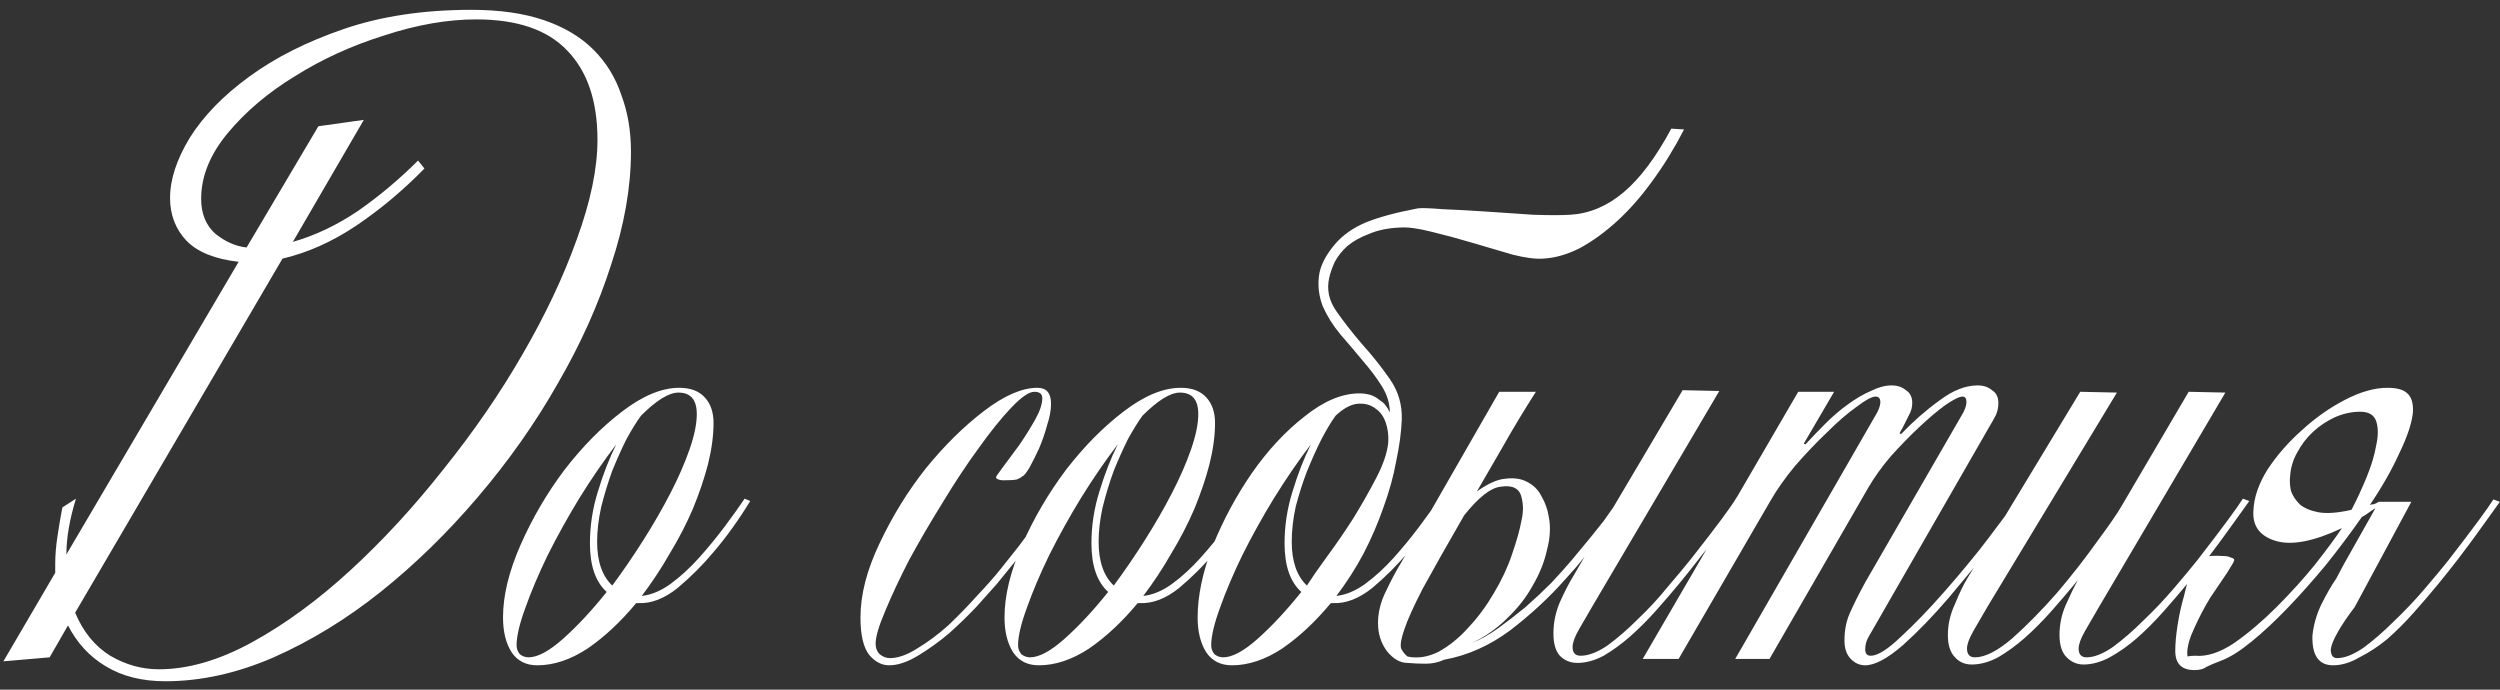<?xml version="1.0" encoding="UTF-8"?> <svg xmlns="http://www.w3.org/2000/svg" width="232" height="64" viewBox="0 0 232 64" fill="none"><rect x="0" y="0" width="232" height="64" fill="#333333" stroke="none"/> <path d="M58.553 14.084C58.553 17.389 57.936 20.892 56.703 24.592C55.519 28.292 53.866 31.967 51.745 35.618C49.673 39.269 47.206 42.771 44.345 46.126C41.533 49.431 38.523 52.367 35.317 54.932C32.16 57.448 28.854 59.471 25.401 61C21.997 62.48 18.642 63.22 15.337 63.22C13.166 63.22 11.316 62.751 9.787 61.814C8.307 60.926 7.148 59.668 6.309 58.04L4.607 61L0.315 61.37L5.125 53.156V52.342C5.125 51.503 5.199 50.615 5.347 49.678C5.495 48.691 5.643 47.828 5.791 47.088L7.049 46.274C6.457 48.198 6.161 49.925 6.161 51.454L22.145 24.296C19.974 24.049 18.371 23.408 17.335 22.372C16.299 21.287 15.781 19.955 15.781 18.376C15.781 16.649 16.398 14.775 17.631 12.752C18.913 10.729 20.739 8.855 23.107 7.128C25.524 5.352 28.459 3.872 31.913 2.688C35.366 1.504 39.313 0.912 43.753 0.912C46.367 0.912 48.612 1.233 50.487 1.874C52.361 2.515 53.891 3.428 55.075 4.612C56.259 5.796 57.122 7.202 57.665 8.83C58.257 10.409 58.553 12.16 58.553 14.084ZM55.445 12.974C55.445 9.373 54.508 6.61 52.633 4.686C50.807 2.762 47.995 1.8 44.197 1.8C41.533 1.8 38.696 2.293 35.687 3.28C32.678 4.217 29.915 5.475 27.399 7.054C24.883 8.583 22.786 10.359 21.109 12.382C19.481 14.355 18.667 16.378 18.667 18.45C18.667 19.831 19.111 20.917 19.999 21.706C20.936 22.446 21.898 22.865 22.885 22.964L29.545 11.716L33.763 11.124L27.177 22.446C29.249 21.854 31.271 20.892 33.245 19.56C35.218 18.179 37.068 16.625 38.795 14.898L39.387 15.638C37.413 17.661 35.292 19.437 33.023 20.966C30.803 22.446 28.534 23.457 26.215 24L6.975 56.856C7.715 58.632 8.8 59.964 10.231 60.852C11.662 61.691 13.166 62.11 14.745 62.11C17.458 62.11 20.344 61.271 23.403 59.594C26.462 57.917 29.495 55.697 32.505 52.934C35.514 50.171 38.4 47.039 41.163 43.536C43.975 40.033 46.417 36.481 48.489 32.88C50.61 29.229 52.288 25.677 53.521 22.224C54.803 18.721 55.445 15.638 55.445 12.974ZM69.62 46.496C68.535 48.272 67.4 49.851 66.216 51.232C65.229 52.416 64.119 53.526 62.886 54.562C61.653 55.549 60.444 56.017 59.26 55.968H59.038C57.607 57.695 56.103 59.101 54.524 60.186C52.945 61.222 51.391 61.74 49.862 61.74C48.826 61.74 48.037 61.345 47.494 60.556C46.951 59.717 46.68 58.632 46.68 57.3C46.68 55.277 47.223 53.033 48.308 50.566C49.393 48.099 50.75 45.781 52.378 43.61C54.055 41.439 55.831 39.639 57.706 38.208C59.63 36.728 61.406 35.988 63.034 35.988C64.07 35.988 64.859 36.284 65.402 36.876C65.945 37.468 66.216 38.257 66.216 39.244C66.216 40.428 66.043 41.711 65.698 43.092C65.353 44.424 64.884 45.805 64.292 47.236C63.7 48.617 62.985 49.999 62.146 51.38C61.357 52.761 60.493 54.069 59.556 55.302C60.444 55.203 61.332 54.833 62.22 54.192C63.157 53.501 64.045 52.687 64.884 51.75C65.723 50.813 66.512 49.851 67.252 48.864C67.992 47.877 68.609 47.014 69.102 46.274L69.62 46.496ZM64.662 38.43C64.662 37.098 64.095 36.432 62.96 36.432C62.072 36.432 60.913 37.147 59.482 38.578C59.087 39.121 58.643 39.836 58.15 40.724C57.706 41.612 57.262 42.599 56.818 43.684C56.423 44.769 56.078 45.904 55.782 47.088C55.535 48.223 55.412 49.283 55.412 50.27C55.412 52.095 55.881 53.452 56.818 54.34C57.805 53.008 58.767 51.602 59.704 50.122C60.641 48.642 61.48 47.187 62.22 45.756C62.96 44.325 63.552 42.969 63.996 41.686C64.44 40.403 64.662 39.318 64.662 38.43ZM57.188 41.242C56.053 42.722 54.919 44.375 53.784 46.2C52.699 47.976 51.712 49.752 50.824 51.528C49.985 53.255 49.295 54.883 48.752 56.412C48.209 57.892 47.938 59.051 47.938 59.89C47.938 60.186 48.037 60.457 48.234 60.704C48.481 60.901 48.752 61 49.048 61C49.887 61 50.947 60.433 52.23 59.298C53.562 58.114 54.919 56.659 56.3 54.932C55.264 53.995 54.746 52.49 54.746 50.418C54.746 48.79 54.993 47.187 55.486 45.608C55.979 43.98 56.547 42.525 57.188 41.242ZM98.278 46.496C98.129 46.743 97.858 47.137 97.463 47.68C97.118 48.223 96.674 48.839 96.132 49.53C95.638 50.221 95.071 50.985 94.43 51.824C93.788 52.613 93.147 53.403 92.505 54.192C92.061 54.685 91.445 55.376 90.656 56.264C89.866 57.103 89.003 57.941 88.066 58.78C87.128 59.569 86.166 60.26 85.18 60.852C84.193 61.444 83.305 61.74 82.516 61.74C81.825 61.74 81.208 61.419 80.665 60.778C80.123 60.087 79.852 58.928 79.852 57.3C79.852 55.179 80.444 52.885 81.627 50.418C82.811 47.902 84.242 45.583 85.919 43.462C87.646 41.341 89.447 39.565 91.322 38.134C93.196 36.703 94.849 35.988 96.279 35.988C97.118 35.988 97.537 36.481 97.537 37.468C97.537 38.06 97.414 38.726 97.168 39.466C96.97 40.206 96.724 40.921 96.427 41.612C96.132 42.253 95.835 42.845 95.54 43.388C95.243 43.881 95.022 44.153 94.874 44.202C94.775 44.301 94.602 44.399 94.356 44.498C94.109 44.547 93.689 44.572 93.097 44.572C92.95 44.572 92.802 44.547 92.653 44.498C92.505 44.449 92.431 44.375 92.431 44.276C92.431 44.227 92.653 43.906 93.097 43.314C93.541 42.722 94.035 42.056 94.578 41.316C95.12 40.527 95.614 39.737 96.058 38.948C96.501 38.159 96.724 37.493 96.724 36.95C96.724 36.555 96.477 36.358 95.984 36.358C95.49 36.358 94.775 36.851 93.838 37.838C92.9 38.825 91.889 40.083 90.803 41.612C89.718 43.092 88.608 44.769 87.474 46.644C86.339 48.469 85.303 50.245 84.365 51.972C83.478 53.699 82.737 55.277 82.145 56.708C81.553 58.089 81.257 59.101 81.257 59.742C81.257 60.137 81.381 60.457 81.627 60.704C81.924 60.951 82.244 61.074 82.59 61.074C83.329 61.074 84.168 60.778 85.106 60.186C86.092 59.594 87.054 58.879 87.992 58.04C88.929 57.152 89.817 56.239 90.656 55.302C91.543 54.365 92.284 53.526 92.876 52.786C93.468 52.046 94.035 51.331 94.578 50.64C95.12 49.9 95.614 49.234 96.058 48.642C96.501 48.001 96.871 47.483 97.168 47.088C97.463 46.644 97.636 46.373 97.686 46.274L98.278 46.496ZM116.159 46.496C115.074 48.272 113.939 49.851 112.755 51.232C111.768 52.416 110.658 53.526 109.425 54.562C108.192 55.549 106.983 56.017 105.799 55.968H105.577C104.146 57.695 102.642 59.101 101.063 60.186C99.484 61.222 97.93 61.74 96.401 61.74C95.365 61.74 94.576 61.345 94.033 60.556C93.49 59.717 93.219 58.632 93.219 57.3C93.219 55.277 93.762 53.033 94.847 50.566C95.932 48.099 97.289 45.781 98.917 43.61C100.594 41.439 102.37 39.639 104.245 38.208C106.169 36.728 107.945 35.988 109.573 35.988C110.609 35.988 111.398 36.284 111.941 36.876C112.484 37.468 112.755 38.257 112.755 39.244C112.755 40.428 112.582 41.711 112.237 43.092C111.892 44.424 111.423 45.805 110.831 47.236C110.239 48.617 109.524 49.999 108.685 51.38C107.896 52.761 107.032 54.069 106.095 55.302C106.983 55.203 107.871 54.833 108.759 54.192C109.696 53.501 110.584 52.687 111.423 51.75C112.262 50.813 113.051 49.851 113.791 48.864C114.531 47.877 115.148 47.014 115.641 46.274L116.159 46.496ZM111.201 38.43C111.201 37.098 110.634 36.432 109.499 36.432C108.611 36.432 107.452 37.147 106.021 38.578C105.626 39.121 105.182 39.836 104.689 40.724C104.245 41.612 103.801 42.599 103.357 43.684C102.962 44.769 102.617 45.904 102.321 47.088C102.074 48.223 101.951 49.283 101.951 50.27C101.951 52.095 102.42 53.452 103.357 54.34C104.344 53.008 105.306 51.602 106.243 50.122C107.18 48.642 108.019 47.187 108.759 45.756C109.499 44.325 110.091 42.969 110.535 41.686C110.979 40.403 111.201 39.318 111.201 38.43ZM103.727 41.242C102.592 42.722 101.458 44.375 100.323 46.2C99.238 47.976 98.251 49.752 97.363 51.528C96.524 53.255 95.834 54.883 95.291 56.412C94.748 57.892 94.477 59.051 94.477 59.89C94.477 60.186 94.576 60.457 94.773 60.704C95.02 60.901 95.291 61 95.587 61C96.426 61 97.486 60.433 98.769 59.298C100.101 58.114 101.458 56.659 102.839 54.932C101.803 53.995 101.285 52.49 101.285 50.418C101.285 48.79 101.532 47.187 102.025 45.608C102.518 43.98 103.086 42.525 103.727 41.242ZM123.943 22.594C124.633 21.805 125.546 21.163 126.681 20.67C127.865 20.177 129.493 19.733 131.565 19.338C131.91 19.289 132.675 19.313 133.859 19.412C135.092 19.461 136.449 19.535 137.929 19.634C139.409 19.733 140.864 19.831 142.295 19.93C143.775 19.979 144.909 19.979 145.699 19.93C147.475 19.831 149.127 19.141 150.657 17.858C152.186 16.575 153.666 14.602 155.097 11.938L156.281 12.012C155.393 13.739 154.406 15.342 153.321 16.822C152.285 18.253 151.199 19.486 150.065 20.522C148.93 21.558 147.771 22.397 146.587 23.038C145.403 23.63 144.268 23.951 143.183 24C142.492 24.049 141.555 23.926 140.371 23.63C139.187 23.285 137.929 22.915 136.597 22.52C135.265 22.125 133.982 21.78 132.749 21.484C131.565 21.188 130.627 21.065 129.937 21.114C128.802 21.163 127.84 21.361 127.051 21.706C126.261 22.002 125.595 22.372 125.053 22.816C124.559 23.26 124.165 23.753 123.869 24.296C123.622 24.839 123.449 25.332 123.351 25.776C123.104 26.861 123.326 27.897 124.017 28.884C124.707 29.871 125.497 30.882 126.385 31.918C127.322 32.954 128.185 34.039 128.975 35.174C129.764 36.309 130.134 37.567 130.085 38.948C130.035 40.132 129.863 41.415 129.567 42.796C129.32 44.177 128.925 45.608 128.383 47.088C127.889 48.519 127.273 49.949 126.533 51.38C125.793 52.761 124.954 54.069 124.017 55.302C124.905 55.203 125.793 54.833 126.681 54.192C127.618 53.501 128.506 52.687 129.345 51.75C130.183 50.813 130.973 49.851 131.713 48.864C132.453 47.877 133.069 47.014 133.563 46.274L134.081 46.496C132.946 48.272 131.811 49.851 130.677 51.232C129.69 52.416 128.58 53.526 127.347 54.562C126.113 55.549 124.905 56.017 123.721 55.968H123.499C122.068 57.695 120.563 59.101 118.985 60.186C117.406 61.222 115.852 61.74 114.323 61.74C113.287 61.74 112.497 61.345 111.955 60.556C111.412 59.717 111.141 58.632 111.141 57.3C111.141 55.277 111.609 53.057 112.547 50.64C113.533 48.223 114.742 45.978 116.173 43.906C117.653 41.785 119.281 40.033 121.057 38.652C122.833 37.221 124.535 36.506 126.163 36.506C126.508 36.506 126.853 36.555 127.199 36.654C127.495 36.753 127.791 36.925 128.087 37.172C128.432 37.369 128.728 37.739 128.975 38.282C128.975 37.443 128.728 36.629 128.235 35.84C127.741 35.051 127.149 34.261 126.459 33.472C125.768 32.633 125.077 31.819 124.387 31.03C123.696 30.191 123.153 29.328 122.759 28.44C122.413 27.552 122.29 26.639 122.389 25.702C122.487 24.715 123.005 23.679 123.943 22.594ZM123.943 38.578C123.548 39.121 123.104 39.861 122.611 40.798C122.167 41.686 121.723 42.673 121.279 43.758C120.884 44.794 120.539 45.879 120.243 47.014C119.996 48.149 119.873 49.234 119.873 50.27C119.873 52.095 120.341 53.452 121.279 54.34C121.723 53.649 122.339 52.761 123.129 51.676C123.967 50.541 124.781 49.357 125.571 48.124C126.36 46.841 127.075 45.583 127.717 44.35C128.358 43.117 128.728 42.031 128.827 41.094C128.876 40.453 128.802 39.836 128.605 39.244C128.407 38.652 128.087 38.208 127.643 37.912C127.199 37.567 126.656 37.419 126.015 37.468C125.373 37.517 124.683 37.887 123.943 38.578ZM121.649 41.242C120.514 42.722 119.379 44.375 118.245 46.2C117.159 47.976 116.173 49.752 115.285 51.528C114.446 53.255 113.755 54.883 113.213 56.412C112.67 57.892 112.399 59.051 112.399 59.89C112.399 60.186 112.497 60.457 112.695 60.704C112.941 60.901 113.213 61 113.509 61C114.347 61 115.408 60.433 116.691 59.298C118.023 58.114 119.379 56.659 120.761 54.932C119.725 53.995 119.207 52.49 119.207 50.418C119.207 48.79 119.453 47.187 119.947 45.608C120.44 43.98 121.007 42.525 121.649 41.242ZM130.617 61.518C129.926 61.518 129.285 61.148 128.693 60.408C128.15 59.668 127.879 58.805 127.879 57.818C127.879 56.831 128.125 55.845 128.619 54.858C129.112 53.822 129.556 52.983 129.951 52.342L139.127 36.358H142.531C141.396 38.134 140.385 39.811 139.497 41.39C138.609 42.919 137.795 44.325 137.055 45.608C138.091 44.868 138.979 44.473 139.719 44.424C140.508 44.325 141.174 44.424 141.717 44.72C142.309 45.016 142.753 45.46 143.049 46.052C143.394 46.644 143.616 47.261 143.715 47.902C143.912 48.839 143.863 49.875 143.567 51.01C143.32 52.145 142.876 53.255 142.235 54.34C141.643 55.425 140.853 56.437 139.867 57.374C138.929 58.311 137.844 59.076 136.611 59.668C137.351 59.372 138.14 58.928 138.979 58.336C139.867 57.695 140.73 57.029 141.569 56.338C142.407 55.598 143.197 54.858 143.937 54.118C144.677 53.329 145.318 52.613 145.861 51.972C147.143 50.443 148.13 49.234 148.821 48.346C149.166 47.853 149.462 47.433 149.709 47.088L156.147 36.21L159.551 36.284L147.859 56.116C147.365 56.955 146.921 57.719 146.527 58.41C146.132 59.101 145.935 59.643 145.935 60.038C145.935 60.581 146.181 60.852 146.675 60.852C147.415 60.852 148.253 60.531 149.191 59.89C150.128 59.199 151.065 58.385 152.003 57.448C152.989 56.511 153.902 55.524 154.741 54.488C155.629 53.452 156.369 52.564 156.961 51.824C159.329 48.815 160.735 46.915 161.179 46.126L161.771 46.348C161.672 46.496 161.425 46.841 161.031 47.384C160.685 47.877 160.241 48.494 159.699 49.234C159.205 49.925 158.613 50.689 157.923 51.528C157.281 52.367 156.615 53.205 155.925 54.044C155.234 54.883 154.494 55.746 153.705 56.634C152.915 57.522 152.101 58.336 151.263 59.076C150.473 59.767 149.659 60.359 148.821 60.852C147.982 61.296 147.168 61.518 146.379 61.518C145.737 61.518 145.195 61.296 144.751 60.852C144.356 60.408 144.159 59.717 144.159 58.78C144.159 57.793 144.356 56.831 144.751 55.894C145.195 54.907 145.614 54.093 146.009 53.452L147.045 51.676C146.502 52.367 145.91 53.057 145.269 53.748C143.789 55.425 142.087 57.004 140.163 58.484C138.239 59.915 136.191 60.827 134.021 61.222C133.478 61.469 132.911 61.592 132.319 61.592C131.727 61.592 131.159 61.567 130.617 61.518ZM130.617 60.926C131.554 61.123 132.516 60.975 133.503 60.482C134.489 59.939 135.402 59.199 136.241 58.262C137.129 57.325 137.918 56.264 138.609 55.08C139.349 53.847 139.916 52.638 140.311 51.454C140.755 50.171 141.051 49.111 141.199 48.272C141.396 47.433 141.371 46.644 141.125 45.904C140.878 45.263 140.261 45.016 139.275 45.164C138.337 45.263 137.203 46.151 135.871 47.828C134.193 50.739 132.911 53.008 132.023 54.636C131.184 56.264 130.617 57.522 130.321 58.41C130.025 59.249 129.926 59.841 130.025 60.186C130.173 60.482 130.37 60.729 130.617 60.926ZM187.669 46.57C187.422 46.915 187.077 47.409 186.633 48.05C186.189 48.691 185.671 49.407 185.079 50.196C184.487 50.985 183.821 51.849 183.081 52.786C182.341 53.674 181.601 54.562 180.861 55.45C179.43 57.127 178 58.607 176.569 59.89C175.138 61.123 173.979 61.74 173.091 61.74C172.548 61.74 172.08 61.518 171.685 61.074C171.34 60.679 171.167 60.137 171.167 59.446C171.167 58.459 171.34 57.596 171.685 56.856C172.03 56.067 172.499 55.129 173.091 54.044L182.193 38.282C182.39 37.887 182.489 37.567 182.489 37.32C182.489 36.975 182.366 36.802 182.119 36.802C181.823 36.802 181.28 37.073 180.491 37.616C179.751 38.159 178.937 38.849 178.049 39.688C177.21 40.477 176.347 41.365 175.459 42.352C174.62 43.339 173.93 44.301 173.387 45.238L164.211 61.148H161.029L174.201 38.282C174.398 37.887 174.497 37.567 174.497 37.32C174.497 36.975 174.349 36.802 174.053 36.802C173.708 36.802 173.116 37.123 172.277 37.764C171.438 38.356 170.526 39.145 169.539 40.132C168.552 41.069 167.566 42.105 166.579 43.24C165.642 44.375 164.877 45.46 164.285 46.496L155.775 61.148H152.445L166.875 36.358H170.205L167.393 41.168L167.541 41.242C168.133 40.601 168.75 39.959 169.391 39.318C170.082 38.627 170.772 38.035 171.463 37.542C172.203 36.999 172.918 36.58 173.609 36.284C174.3 35.939 174.941 35.766 175.533 35.766C176.076 35.766 176.52 35.914 176.865 36.21C177.26 36.457 177.457 36.851 177.457 37.394C177.457 37.789 177.358 38.159 177.161 38.504C177.013 38.8 176.816 39.195 176.569 39.688L176.273 40.206L176.421 40.28C177.556 39.096 178.74 38.06 179.973 37.172C181.206 36.235 182.39 35.766 183.525 35.766C184.068 35.766 184.512 35.914 184.857 36.21C185.252 36.457 185.449 36.851 185.449 37.394C185.449 37.789 185.375 38.159 185.227 38.504C185.079 38.8 184.857 39.195 184.561 39.688L173.461 59.002C173.214 59.397 173.091 59.816 173.091 60.26C173.091 60.655 173.264 60.852 173.609 60.852C174.25 60.852 175.188 60.26 176.421 59.076C177.704 57.892 179.036 56.511 180.417 54.932C181.157 54.093 181.872 53.255 182.563 52.416C183.303 51.528 183.969 50.689 184.561 49.9C185.153 49.111 185.671 48.42 186.115 47.828C186.559 47.187 186.904 46.669 187.151 46.274L187.669 46.57ZM208.734 46.496C208.635 46.644 208.388 46.989 207.994 47.532C207.648 48.025 207.204 48.642 206.662 49.382C206.168 50.073 205.601 50.837 204.96 51.676C204.318 52.515 203.652 53.353 202.962 54.192C202.271 55.031 201.531 55.894 200.742 56.782C199.952 57.67 199.138 58.484 198.3 59.224C197.51 59.915 196.672 60.507 195.784 61C194.945 61.444 194.131 61.666 193.342 61.666C192.75 61.666 192.232 61.444 191.788 61C191.344 60.556 191.122 59.865 191.122 58.928C191.122 57.941 191.319 57.004 191.714 56.116C192.108 55.228 192.478 54.463 192.824 53.822L192.528 54.192C191.837 55.031 191.097 55.894 190.308 56.782C189.518 57.67 188.704 58.484 187.866 59.224C187.076 59.915 186.262 60.507 185.424 61C184.585 61.444 183.771 61.666 182.982 61.666C182.34 61.666 181.822 61.444 181.428 61C180.984 60.556 180.762 59.865 180.762 58.928C180.762 57.941 180.984 56.979 181.428 56.042C181.822 55.055 182.217 54.241 182.612 53.6L193.046 36.358L196.45 36.432L184.462 56.264C183.968 57.103 183.524 57.867 183.13 58.558C182.735 59.249 182.538 59.791 182.538 60.186C182.538 60.729 182.784 61 183.278 61C184.215 61 185.374 60.408 186.756 59.224C188.137 57.991 189.518 56.585 190.9 55.006C192.281 53.378 193.514 51.799 194.6 50.27C195.734 48.741 196.499 47.631 196.894 46.94L203.11 36.358L206.514 36.432L194.822 56.264C194.328 57.103 193.884 57.867 193.49 58.558C193.095 59.249 192.898 59.791 192.898 60.186C192.898 60.729 193.144 61 193.638 61C194.328 61 195.142 60.679 196.08 60.038C197.017 59.347 197.954 58.533 198.892 57.596C199.878 56.659 200.816 55.672 201.704 54.636C202.592 53.6 203.332 52.712 203.924 51.972C205.108 50.443 206.045 49.209 206.736 48.272C207.426 47.335 207.895 46.669 208.142 46.274L208.734 46.496ZM216.517 61.74C215.185 61.74 214.543 60.827 214.593 59.002C214.691 58.015 214.963 57.053 215.407 56.116C215.9 55.129 216.369 54.315 216.813 53.674L217.479 52.416L220.439 47.162C220.192 47.31 219.97 47.458 219.773 47.606C219.575 47.754 219.378 47.877 219.181 47.976C218.145 49.456 217.035 50.936 215.851 52.416C214.667 53.847 213.483 55.179 212.299 56.412C211.164 57.596 210.054 58.632 208.969 59.52C207.883 60.408 206.946 61 206.157 61.296C205.515 61.543 205.047 61.74 204.751 61.888C204.504 62.085 204.134 62.184 203.641 62.184C202.457 62.184 201.865 61.592 201.865 60.408C201.865 59.717 201.939 58.903 202.087 57.966C202.235 57.029 202.432 56.141 202.679 55.302C202.876 54.414 203.098 53.674 203.345 53.082C203.591 52.441 203.789 52.071 203.937 51.972C204.134 51.873 204.381 51.775 204.677 51.676C204.973 51.577 205.54 51.553 206.379 51.602C206.625 51.602 206.847 51.651 207.045 51.75C207.242 51.799 207.341 51.873 207.341 51.972C207.341 52.071 207.119 52.465 206.675 53.156C206.231 53.797 205.713 54.562 205.121 55.45C204.578 56.338 204.085 57.275 203.641 58.262C203.197 59.199 202.975 59.989 202.975 60.63C202.975 60.827 202.999 60.926 203.049 60.926C203.147 60.877 203.369 60.852 203.715 60.852C204.8 60.951 206.009 60.556 207.341 59.668C208.673 58.731 209.98 57.621 211.263 56.338C212.545 55.055 213.729 53.748 214.815 52.416C215.9 51.035 216.739 49.9 217.331 49.012C214.716 50.245 212.669 50.64 211.189 50.196C209.709 49.752 209.018 48.815 209.117 47.384C209.166 46.151 209.61 44.868 210.449 43.536C211.337 42.204 212.397 40.995 213.631 39.91C214.864 38.775 216.196 37.838 217.627 37.098C219.057 36.358 220.365 35.988 221.549 35.988C222.437 35.988 223.053 36.161 223.399 36.506C223.793 36.851 223.966 37.443 223.917 38.282C223.818 39.269 223.399 40.527 222.659 42.056C221.968 43.585 221.055 45.189 219.921 46.866C220.019 46.817 220.143 46.792 220.291 46.792C220.439 46.743 220.587 46.669 220.735 46.57H223.769L218.515 56.338C217.873 57.177 217.355 57.941 216.961 58.632C216.566 59.323 216.344 59.865 216.295 60.26C216.295 60.803 216.492 61.074 216.887 61.074C217.577 61.074 218.391 60.753 219.329 60.112C220.266 59.421 221.203 58.607 222.141 57.67C223.127 56.733 224.065 55.746 224.953 54.71C225.841 53.674 226.581 52.786 227.173 52.046C228.357 50.517 229.294 49.283 229.985 48.346C230.675 47.409 231.144 46.743 231.391 46.348L231.983 46.57C231.884 46.718 231.637 47.063 231.243 47.606C230.897 48.099 230.453 48.716 229.911 49.456C229.417 50.147 228.85 50.911 228.209 51.75C227.567 52.589 226.901 53.427 226.211 54.266C225.52 55.105 224.78 55.968 223.991 56.856C223.201 57.744 222.387 58.558 221.549 59.298C220.71 59.989 219.847 60.556 218.959 61C218.12 61.493 217.306 61.74 216.517 61.74ZM219.033 38.208C218.243 38.208 217.454 38.381 216.665 38.726C215.925 39.071 215.259 39.515 214.667 40.058C214.075 40.601 213.581 41.242 213.187 41.982C212.792 42.673 212.57 43.413 212.521 44.202C212.471 44.597 212.496 45.041 212.595 45.534C212.743 45.978 213.014 46.397 213.409 46.792C213.803 47.137 214.371 47.384 215.111 47.532C215.9 47.68 216.936 47.606 218.219 47.31C218.712 46.373 219.181 45.361 219.625 44.276C220.069 43.191 220.365 42.204 220.513 41.316C220.71 40.428 220.71 39.688 220.513 39.096C220.315 38.504 219.822 38.208 219.033 38.208Z" fill="white"></path> </svg> 